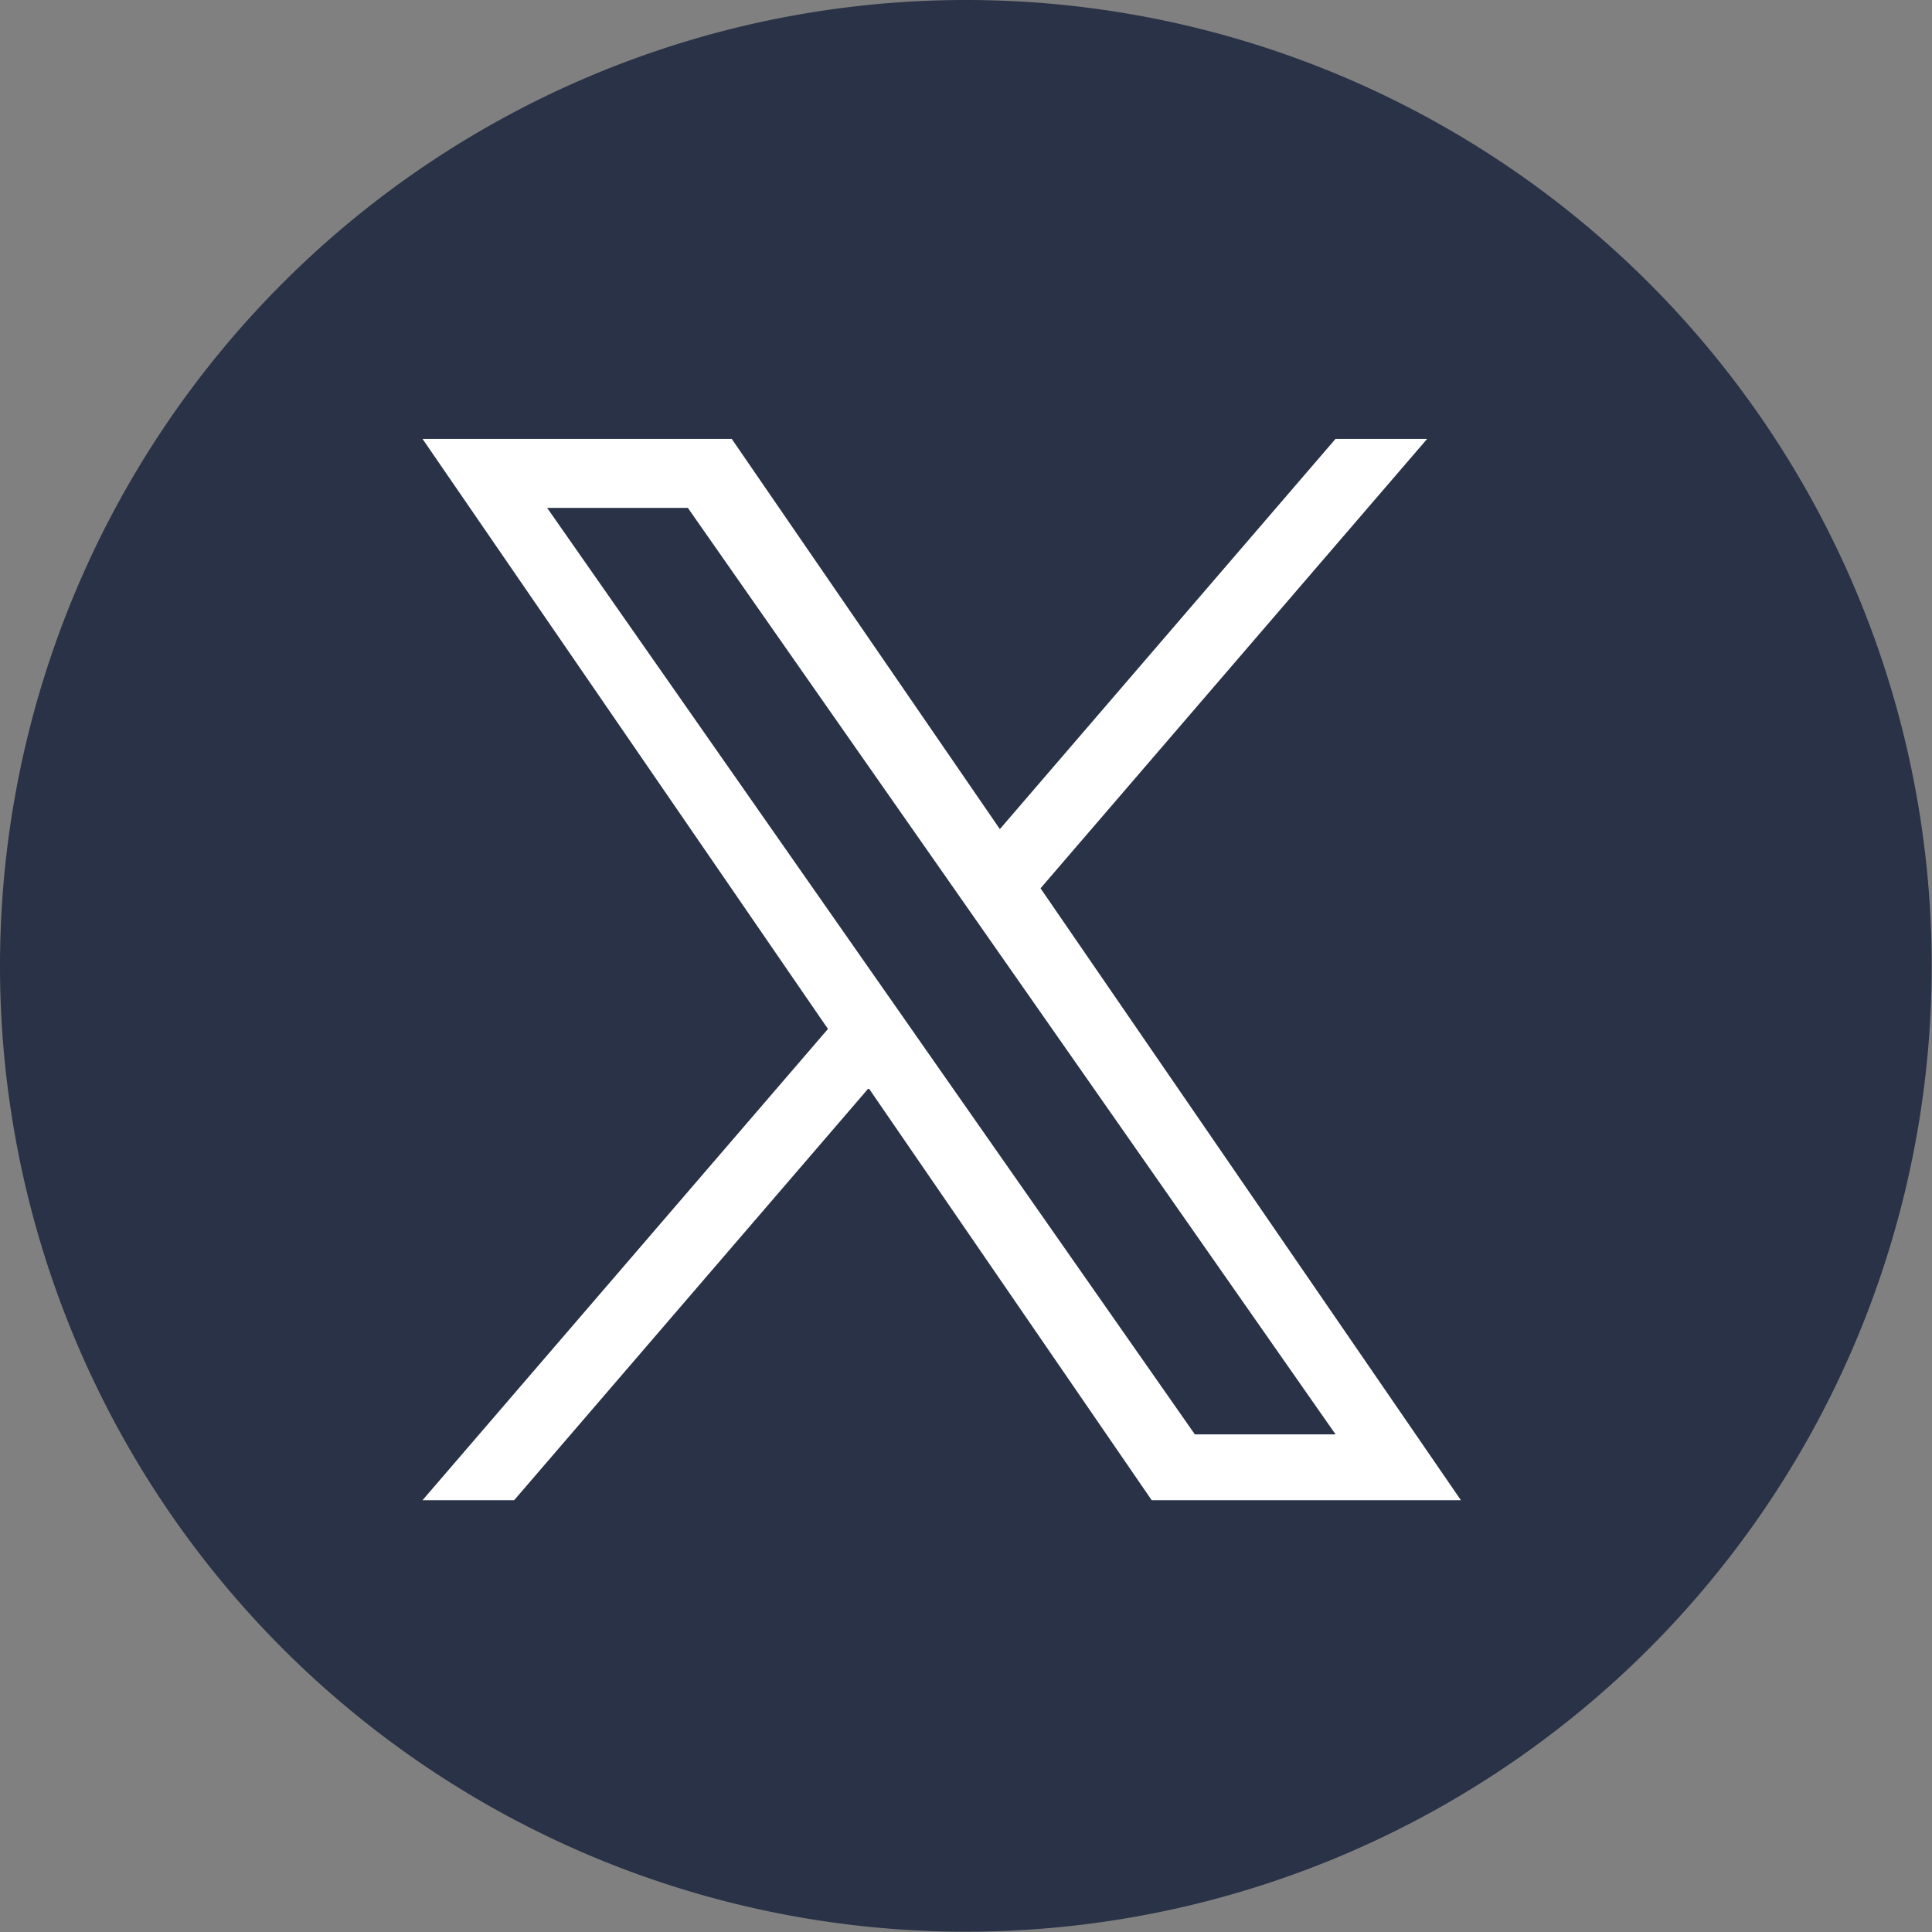 <svg xmlns="http://www.w3.org/2000/svg" width="50.608" height="50.608" viewBox="0 0 50.608 50.608"><rect x="0" y="0" width="50.608" height="50.608" fill="#808080" stroke="none"/><g transform="translate(-905 -8760)"><path d="M25.3,0A25.3,25.3,0,1,1,0,25.3,25.3,25.3,0,0,1,25.3,0Z" transform="translate(905 8760)" fill="#293246"/><path d="M16.189,11.771,26.315,0h-2.4L15.123,10.221,8.1,0H0L10.62,15.456,0,27.8H2.4l9.286-10.794L19.1,27.8h8.1L16.188,11.771ZM12.9,15.592l-1.076-1.539L3.264,1.807H6.95L13.86,11.69l1.076,1.539,8.981,12.847H20.231L12.9,15.593Z" transform="translate(916.068 8771.497)" fill="#fff"/></g></svg>